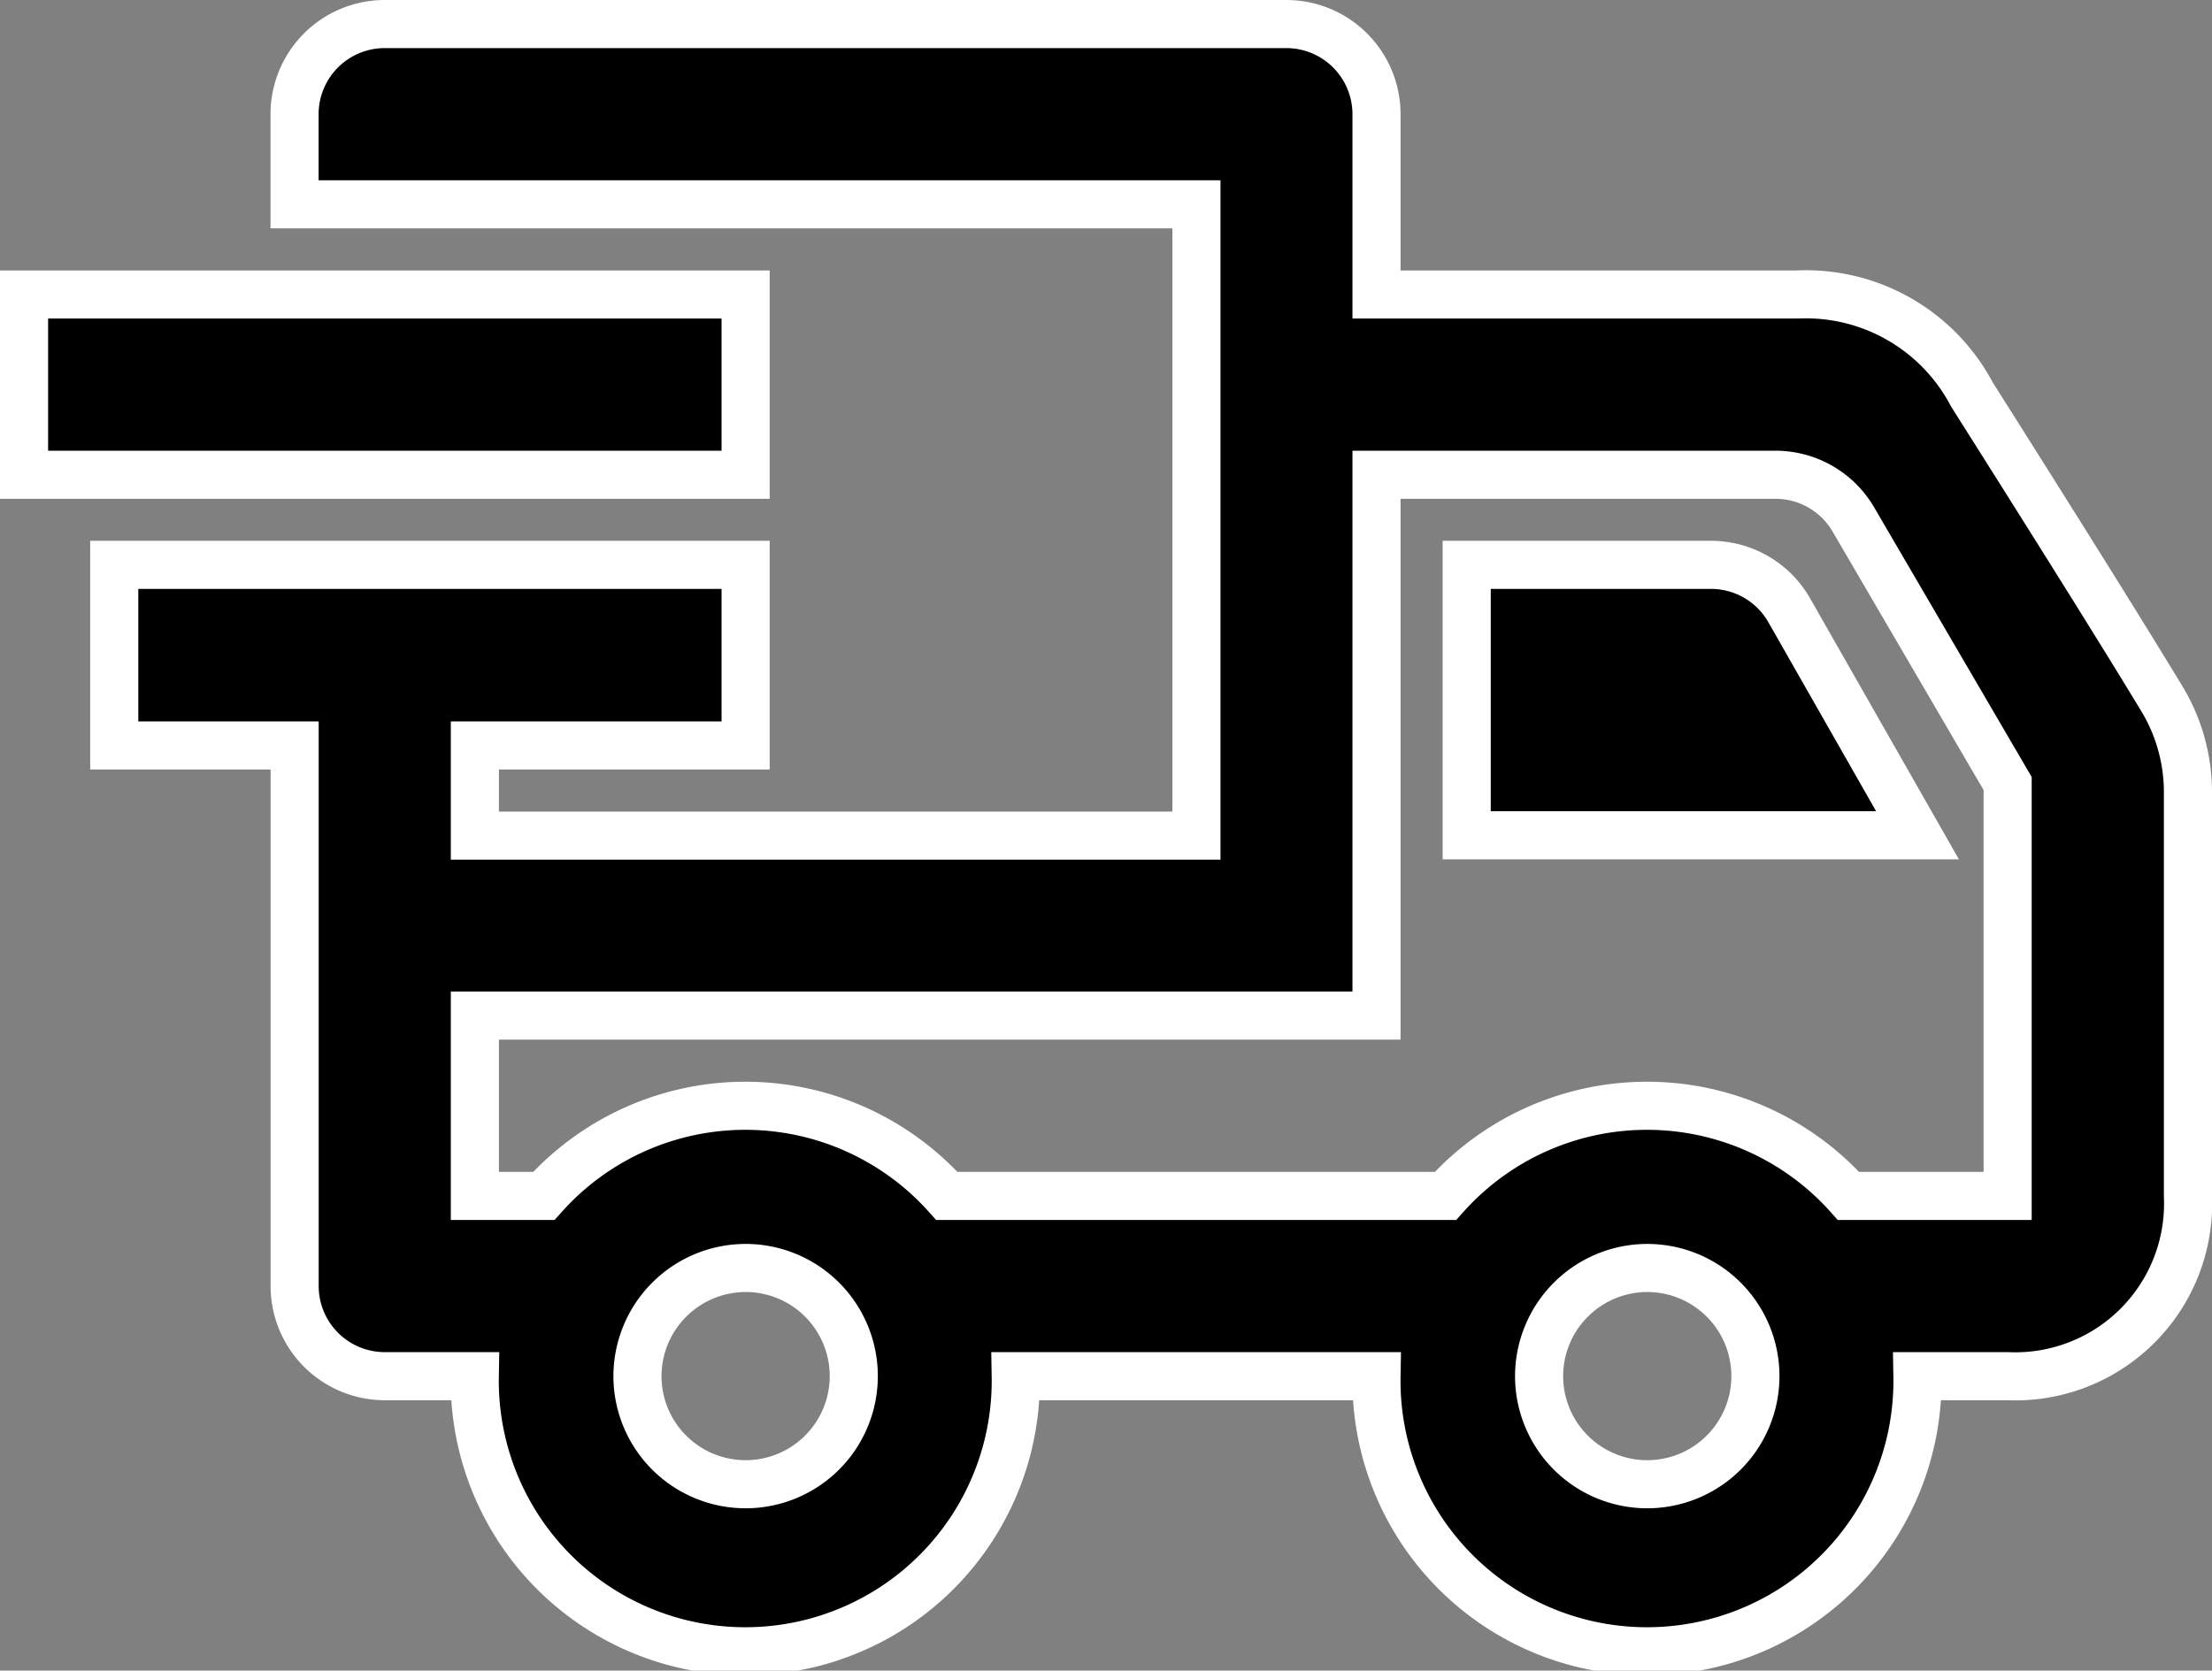 <svg xmlns="http://www.w3.org/2000/svg" width="27.59" height="20.842" viewBox="0 0 27.59 20.842">
  <rect x="0" y="0" width="27.59" height="20.842" fill="#808080" stroke="none"/>
  <path id="LKW" d="M5.623,12v1.125h9V5.249H3.374V4.125A1.125,1.125,0,0,1,4.5,3H15.744a1.125,1.125,0,0,1,1.125,1.125V6.374h5.248a2.34,2.34,0,0,1,2.177,1.245c.668,1.057,1.727,2.735,2.372,3.8a2.256,2.256,0,0,1,.324,1.164V17.62a2.156,2.156,0,0,1-2.249,2.249H23.616a3.374,3.374,0,1,1-6.747,0h-4.5a3.374,3.374,0,1,1-6.747,0H4.5a1.125,1.125,0,0,1-1.125-1.125V12H1.125V9.747H9V12ZM9,18.519a1.349,1.349,0,1,1-1.349,1.349A1.351,1.351,0,0,1,9,18.519Zm11.246,0a1.349,1.349,0,1,1-1.349,1.349A1.351,1.351,0,0,1,20.242,18.519ZM16.869,15.37H5.623V17.62h.86a3.371,3.371,0,0,1,5.027,0h6.219a3.371,3.371,0,0,1,5.027,0h1.985V12.475L22.817,9.181a1.124,1.124,0,0,0-.971-.558H16.869V15.37Zm1.125-5.623v3.374h5.623l-1.6-2.807a1.123,1.123,0,0,0-.976-.567ZM0,6.374H9V8.623H0Z" transform="translate(0.3 -2.7)" stroke="#fff" stroke-width="0.6" fill-rule="evenodd"/>
</svg>